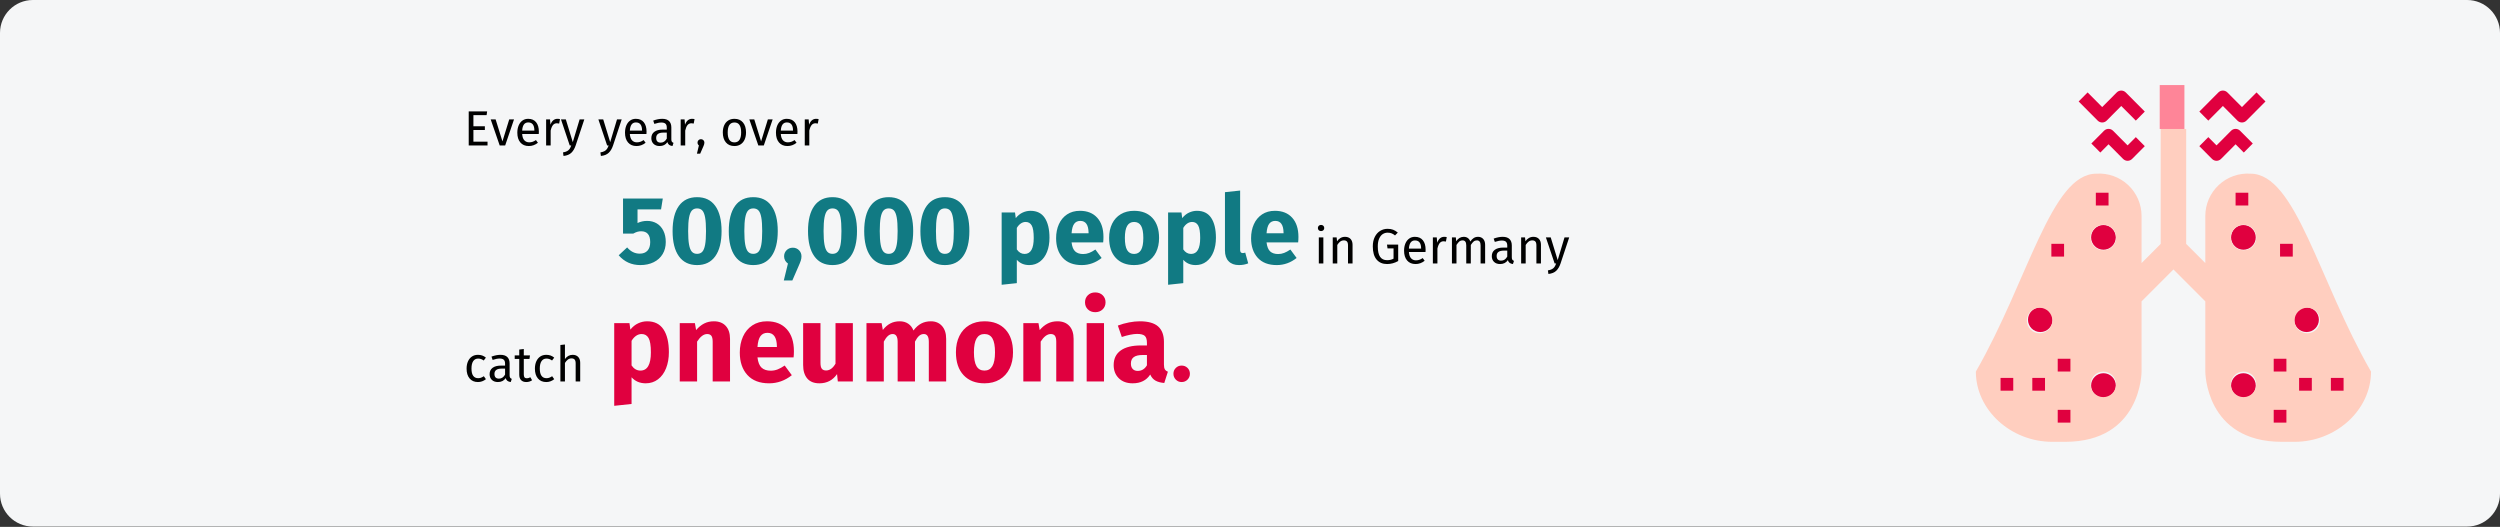 <?xml version="1.0" encoding="UTF-8"?>
<svg xmlns="http://www.w3.org/2000/svg" xmlns:xlink="http://www.w3.org/1999/xlink" width="911px" height="192px" viewBox="0 0 911 192" version="1.1">
  <rect x="0" y="0" width="911" height="192" fill="#333333" stroke="none"/>
  <title>lungenentzuendung-haeufigkeit-en 2@2x</title>
  <g id="Page-1" stroke="none" stroke-width="1" fill="none" fill-rule="evenodd">
    <g id="vorlage" transform="translate(0, -1687)" fill-rule="nonzero">
      <g id="lungenentzuendung-haeufigkeit-en" transform="translate(0, 1687)">
        <path d="M12,0 L899,0 C905.627,0 911,5.373 911,12 L911,179.886 C911,186.513 905.627,191.886 899,191.886 L12,191.886 C5.373,191.886 0,186.513 0,179.886 L0,12 C0,5.373 5.373,0 12,0 Z" id="Path" fill="#F5F6F7"></path>
        <circle id="Oval" fill="#E0003F" cx="840.5" cy="116.5" r="4.5"></circle>
        <circle id="Oval" fill="#E0003F" cx="817.5" cy="140.5" r="4.5"></circle>
        <circle id="Oval" fill="#E0003F" cx="766.5" cy="140.5" r="4.5"></circle>
        <circle id="Oval" fill="#E0003F" cx="743.5" cy="116.5" r="4.5"></circle>
        <circle id="Oval" fill="#E0003F" cx="766.5" cy="86.5" r="4.5"></circle>
        <circle id="Oval" fill="#E0003F" cx="817.5" cy="86.5" r="4.5"></circle>
        <polygon id="Path" fill="#FE8598" points="787 31 796 31 796 47 787 47"></polygon>
        <path d="M803.613,95.857 L803.613,78.711 C803.614,74.431 805.385,70.343 808.506,67.42 C811.626,64.497 815.817,63 820.08,63.286 C828.325,63.286 834.503,72.918 841.006,86.76 C847.51,100.603 854.385,118.68 864,135.408 C864,149.367 851.295,161 836.129,161 L831.484,161 C803.613,161 803.613,135.408 803.613,135.408 L803.613,109.816 L792,98.184 L780.387,109.816 L780.387,135.408 C780.387,135.408 780.387,161 752.516,161 L747.871,161 C732.705,161 720,149.367 720,135.408 C729.615,118.68 736.467,100.58 742.994,86.76 C749.52,72.941 755.675,63.286 763.92,63.286 C768.183,63 772.374,64.497 775.494,67.42 C778.615,70.343 780.386,74.431 780.387,78.711 L780.387,95.857 L787.355,88.878 L787.355,47 L796.645,47 L796.645,88.878 L803.613,95.857 Z M845.419,116.796 C845.419,114.226 843.34,112.143 840.774,112.143 C838.209,112.143 836.129,114.226 836.129,116.796 C836.129,119.366 838.209,121.449 840.774,121.449 C843.336,121.441 845.412,119.363 845.419,116.796 Z M822.194,86.551 C822.194,83.981 820.114,81.898 817.548,81.898 C814.983,81.898 812.903,83.981 812.903,86.551 C812.903,89.121 814.983,91.204 817.548,91.204 C820.111,91.196 822.186,89.118 822.194,86.551 Z M822.194,140.061 C822.194,137.491 820.114,135.408 817.548,135.408 C814.983,135.408 812.903,137.491 812.903,140.061 C812.903,142.631 814.983,144.714 817.548,144.714 C820.111,144.707 822.186,142.628 822.194,140.061 Z M771.097,86.551 C771.097,83.981 769.017,81.898 766.452,81.898 C763.886,81.898 761.806,83.981 761.806,86.551 C761.806,89.121 763.886,91.204 766.452,91.204 C769.014,91.196 771.089,89.118 771.097,86.551 Z M771.097,140.061 C771.097,137.491 769.017,135.408 766.452,135.408 C763.886,135.408 761.806,137.491 761.806,140.061 C761.806,142.631 763.886,144.714 766.452,144.714 C769.014,144.707 771.089,142.628 771.097,140.061 Z M747.871,116.796 C747.871,114.226 745.791,112.143 743.226,112.143 C740.66,112.143 738.581,114.226 738.581,116.796 C738.581,119.366 740.66,121.449 743.226,121.449 C745.788,121.441 747.863,119.363 747.871,116.796 Z" id="Shape" fill="#FFCEBF"></path>
        <g id="Group" transform="translate(729, 33)" fill="#E0003F">
          <polygon id="Path" points="108.796 104.711 113.426 104.711 113.426 109.365 108.796 109.365"></polygon>
          <polygon id="Path" points="99.537 116.346 104.167 116.346 104.167 121 99.537 121"></polygon>
          <polygon id="Path" points="120.37 104.711 125 104.711 125 109.365 120.37 109.365"></polygon>
          <polygon id="Path" points="99.537 97.73 104.167 97.73 104.167 102.384 99.537 102.384"></polygon>
          <polygon id="Path" points="101.852 55.846 106.481 55.846 106.481 60.5 101.852 60.5"></polygon>
          <polygon id="Path" points="85.648 37.23 90.278 37.23 90.278 41.884 85.648 41.884"></polygon>
          <polygon id="Path" points="11.574 104.711 16.204 104.711 16.204 109.365 11.574 109.365"></polygon>
          <polygon id="Path" points="20.833 116.346 25.463 116.346 25.463 121 20.833 121"></polygon>
          <polygon id="Path" points="0 104.711 4.63 104.711 4.63 109.365 0 109.365"></polygon>
          <polygon id="Path" points="20.833 97.73 25.463 97.73 25.463 102.384 20.833 102.384"></polygon>
          <polygon id="Path" points="18.519 55.846 23.148 55.846 23.148 60.5 18.519 60.5"></polygon>
          <polygon id="Path" points="34.722 37.23 39.352 37.23 39.352 41.884 34.722 41.884"></polygon>
          <path d="M87.963,11.634 C87.349,11.634 86.76,11.389 86.326,10.952 L81.019,5.617 L75.711,10.952 L72.438,7.662 L79.382,0.681 C80.286,-0.227 81.751,-0.227 82.655,0.681 L87.963,6.017 L93.271,0.681 L96.544,3.972 L89.6,10.952 C89.166,11.389 88.577,11.634 87.963,11.634 Z" id="Path"></path>
          <path d="M37.037,11.634 C36.423,11.634 35.834,11.389 35.4,10.952 L28.456,3.972 L31.729,0.681 L37.037,6.017 L42.345,0.681 C43.249,-0.227 44.714,-0.227 45.618,0.681 L52.562,7.662 L49.289,10.952 L43.981,5.617 L38.674,10.952 C38.24,11.389 37.651,11.634 37.037,11.634 Z" id="Path"></path>
          <path d="M78.704,25.596 C78.09,25.596 77.501,25.35 77.067,24.914 L72.438,20.26 L75.711,16.97 L78.704,19.978 L84.012,14.643 C84.916,13.734 86.381,13.734 87.285,14.643 L91.914,19.297 L88.641,22.587 L85.648,19.578 L80.34,24.914 C79.906,25.35 79.318,25.596 78.704,25.596 L78.704,25.596 Z" id="Path"></path>
          <path d="M46.296,25.596 C45.682,25.596 45.094,25.35 44.66,24.914 L39.352,19.578 L36.359,22.587 L33.086,19.297 L37.715,14.643 C38.619,13.734 40.084,13.734 40.988,14.643 L46.296,19.978 L49.289,16.97 L52.562,20.26 L47.933,24.914 C47.499,25.35 46.91,25.596 46.296,25.596 L46.296,25.596 Z" id="Path"></path>
        </g>
        <g id="Group" transform="translate(170.026, 40.598)">
          <path d="M7.632,12.402 L7.632,11.034 L2.484,11.034 L2.484,6.786 L6.66,6.786 L6.66,5.418 L2.484,5.418 L2.484,1.368 L7.29,1.368 L7.488,0 L0.774,0 L0.774,12.402 L7.632,12.402 Z M14.058,12.402 L17.28,2.916 L15.534,2.916 L13.068,10.926 L10.584,2.916 L8.784,2.916 L12.06,12.402 L14.058,12.402 Z M22.68,12.618 C23.88,12.618 24.984,12.222 25.992,11.43 L25.272,10.44 C24.852,10.728 24.45,10.938 24.066,11.07 C23.682,11.202 23.262,11.268 22.806,11.268 C22.086,11.268 21.498,11.022 21.042,10.53 C20.586,10.038 20.322,9.27 20.25,8.226 L26.298,8.226 C26.322,7.938 26.334,7.656 26.334,7.38 C26.334,5.916 25.998,4.77 25.326,3.942 C24.654,3.114 23.688,2.7 22.428,2.7 C21.624,2.7 20.925,2.916 20.331,3.348 C19.737,3.78 19.281,4.377 18.963,5.139 C18.645,5.901 18.486,6.774 18.486,7.758 C18.486,9.27 18.855,10.458 19.593,11.322 C20.331,12.186 21.36,12.618 22.68,12.618 L22.68,12.618 Z M24.696,7.002 L20.25,7.002 C20.37,5.01 21.108,4.014 22.464,4.014 C23.208,4.014 23.766,4.26 24.138,4.752 C24.51,5.244 24.696,5.958 24.696,6.894 L24.696,7.002 Z M30.636,12.402 L30.636,6.984 C30.84,6.072 31.122,5.4 31.482,4.968 C31.842,4.536 32.316,4.32 32.904,4.32 C33.168,4.32 33.444,4.356 33.732,4.428 L34.038,2.808 C33.75,2.736 33.438,2.7 33.102,2.7 C32.526,2.7 32.022,2.88 31.59,3.24 C31.158,3.6 30.816,4.134 30.564,4.842 L30.402,2.916 L28.98,2.916 L28.98,12.402 L30.636,12.402 Z M35.316,16.236 C36.552,16.104 37.503,15.717 38.169,15.075 C38.835,14.433 39.354,13.56 39.726,12.456 L42.894,2.916 L41.184,2.916 L38.7,11.196 L36.162,2.916 L34.398,2.916 L37.584,12.402 L38.142,12.402 C37.95,12.942 37.743,13.371 37.521,13.689 C37.299,14.007 37.002,14.268 36.63,14.472 C36.258,14.676 35.76,14.832 35.136,14.94 L35.316,16.236 Z M48.942,16.236 C50.178,16.104 51.129,15.717 51.795,15.075 C52.461,14.433 52.98,13.56 53.352,12.456 L56.52,2.916 L54.81,2.916 L52.326,11.196 L49.788,2.916 L48.024,2.916 L51.21,12.402 L51.768,12.402 C51.576,12.942 51.369,13.371 51.147,13.689 C50.925,14.007 50.628,14.268 50.256,14.472 C49.884,14.676 49.386,14.832 48.762,14.94 L48.942,16.236 Z M61.92,12.618 C63.12,12.618 64.224,12.222 65.232,11.43 L64.512,10.44 C64.092,10.728 63.69,10.938 63.306,11.07 C62.922,11.202 62.502,11.268 62.046,11.268 C61.326,11.268 60.738,11.022 60.282,10.53 C59.826,10.038 59.562,9.27 59.49,8.226 L65.538,8.226 C65.562,7.938 65.574,7.656 65.574,7.38 C65.574,5.916 65.238,4.77 64.566,3.942 C63.894,3.114 62.928,2.7 61.668,2.7 C60.864,2.7 60.165,2.916 59.571,3.348 C58.977,3.78 58.521,4.377 58.203,5.139 C57.885,5.901 57.726,6.774 57.726,7.758 C57.726,9.27 58.095,10.458 58.833,11.322 C59.571,12.186 60.6,12.618 61.92,12.618 Z M63.936,7.002 L59.49,7.002 C59.61,5.01 60.348,4.014 61.704,4.014 C62.448,4.014 63.006,4.26 63.378,4.752 C63.75,5.244 63.936,5.958 63.936,6.894 L63.936,7.002 Z M75.024,12.618 L75.402,11.466 C75.138,11.37 74.94,11.229 74.808,11.043 C74.676,10.857 74.61,10.572 74.61,10.188 L74.61,5.85 C74.61,4.842 74.334,4.065 73.782,3.519 C73.23,2.973 72.396,2.7 71.28,2.7 C70.272,2.7 69.18,2.916 68.004,3.348 L68.418,4.554 C69.426,4.218 70.278,4.05 70.974,4.05 C71.646,4.05 72.144,4.194 72.468,4.482 C72.792,4.77 72.954,5.25 72.954,5.922 L72.954,6.624 L71.496,6.624 C70.164,6.624 69.135,6.894 68.409,7.434 C67.683,7.974 67.32,8.748 67.32,9.756 C67.32,10.608 67.59,11.298 68.13,11.826 C68.67,12.354 69.408,12.618 70.344,12.618 C71.592,12.618 72.534,12.144 73.17,11.196 C73.314,11.652 73.536,11.988 73.836,12.204 C74.136,12.42 74.532,12.558 75.024,12.618 L75.024,12.618 Z M70.722,11.376 C70.182,11.376 69.774,11.232 69.498,10.944 C69.222,10.656 69.084,10.23 69.084,9.666 C69.084,8.37 69.96,7.722 71.712,7.722 L72.954,7.722 L72.954,9.9 C72.414,10.884 71.67,11.376 70.722,11.376 Z M79.668,12.402 L79.668,6.984 C79.872,6.072 80.154,5.4 80.514,4.968 C80.874,4.536 81.348,4.32 81.936,4.32 C82.2,4.32 82.476,4.356 82.764,4.428 L83.07,2.808 C82.782,2.736 82.47,2.7 82.134,2.7 C81.558,2.7 81.054,2.88 80.622,3.24 C80.19,3.6 79.848,4.134 79.596,4.842 L79.434,2.916 L78.012,2.916 L78.012,12.402 L79.668,12.402 Z M85.122,15.39 L86.328,12.636 C86.544,12.156 86.652,11.73 86.652,11.358 C86.652,11.01 86.532,10.716 86.292,10.476 C86.052,10.236 85.752,10.116 85.392,10.116 C85.044,10.116 84.75,10.236 84.51,10.476 C84.27,10.716 84.15,11.01 84.15,11.358 C84.15,11.574 84.195,11.772 84.285,11.952 C84.375,12.132 84.498,12.282 84.654,12.402 L83.934,15.39 L85.122,15.39 Z M97.596,12.618 C98.472,12.618 99.228,12.411 99.864,11.997 C100.5,11.583 100.986,11.001 101.322,10.251 C101.658,9.501 101.826,8.634 101.826,7.65 C101.826,6.126 101.457,4.92 100.719,4.032 C99.981,3.144 98.946,2.7 97.614,2.7 C96.726,2.7 95.964,2.907 95.328,3.321 C94.692,3.735 94.206,4.317 93.87,5.067 C93.534,5.817 93.366,6.684 93.366,7.668 C93.366,9.192 93.738,10.398 94.482,11.286 C95.226,12.174 96.264,12.618 97.596,12.618 Z M97.596,11.286 C95.964,11.286 95.148,10.08 95.148,7.668 C95.148,5.244 95.97,4.032 97.614,4.032 C99.234,4.032 100.044,5.238 100.044,7.65 C100.044,10.074 99.228,11.286 97.596,11.286 L97.596,11.286 Z M108.306,12.402 L111.528,2.916 L109.782,2.916 L107.316,10.926 L104.832,2.916 L103.032,2.916 L106.308,12.402 L108.306,12.402 Z M116.928,12.618 C118.128,12.618 119.232,12.222 120.24,11.43 L119.52,10.44 C119.1,10.728 118.698,10.938 118.314,11.07 C117.93,11.202 117.51,11.268 117.054,11.268 C116.334,11.268 115.746,11.022 115.29,10.53 C114.834,10.038 114.57,9.27 114.498,8.226 L120.546,8.226 C120.57,7.938 120.582,7.656 120.582,7.38 C120.582,5.916 120.246,4.77 119.574,3.942 C118.902,3.114 117.936,2.7 116.676,2.7 C115.872,2.7 115.173,2.916 114.579,3.348 C113.985,3.78 113.529,4.377 113.211,5.139 C112.893,5.901 112.734,6.774 112.734,7.758 C112.734,9.27 113.103,10.458 113.841,11.322 C114.579,12.186 115.608,12.618 116.928,12.618 L116.928,12.618 Z M118.944,7.002 L114.498,7.002 C114.618,5.01 115.356,4.014 116.712,4.014 C117.456,4.014 118.014,4.26 118.386,4.752 C118.758,5.244 118.944,5.958 118.944,6.894 L118.944,7.002 Z M124.884,12.402 L124.884,6.984 C125.088,6.072 125.37,5.4 125.73,4.968 C126.09,4.536 126.564,4.32 127.152,4.32 C127.416,4.32 127.692,4.356 127.98,4.428 L128.286,2.808 C127.998,2.736 127.686,2.7 127.35,2.7 C126.774,2.7 126.27,2.88 125.838,3.24 C125.406,3.6 125.064,4.134 124.812,4.842 L124.65,2.916 L123.228,2.916 L123.228,12.402 L124.884,12.402 Z" id="Shape" fill="#000000"></path>
          <path d="M63.304,55.997 C65.147,55.997 66.775,55.647 68.186,54.947 C69.598,54.247 70.683,53.261 71.442,51.989 C72.2,50.718 72.579,49.254 72.579,47.597 C72.579,46.01 72.287,44.634 71.704,43.467 C71.121,42.3 70.316,41.414 69.289,40.807 C68.262,40.2 67.096,39.897 65.789,39.897 C64.552,39.897 63.386,40.154 62.289,40.667 L62.289,35.697 L70.864,35.697 L71.494,31.742 L57.004,31.742 L57.004,44.517 L60.749,44.517 C61.286,44.214 61.776,43.998 62.219,43.87 C62.662,43.741 63.117,43.677 63.584,43.677 C65.801,43.677 66.909,44.995 66.909,47.632 C66.909,48.985 66.576,50.024 65.912,50.747 C65.246,51.47 64.307,51.832 63.094,51.832 C61.321,51.832 59.792,51.074 58.509,49.557 L55.429,52.427 C57.482,54.807 60.107,55.997 63.304,55.997 L63.304,55.997 Z M83.989,55.997 C86.882,55.997 89.093,54.924 90.621,52.777 C92.15,50.63 92.914,47.574 92.914,43.607 C92.914,39.617 92.15,36.56 90.621,34.437 C89.093,32.314 86.882,31.252 83.989,31.252 C81.096,31.252 78.885,32.314 77.356,34.437 C75.828,36.56 75.064,39.617 75.064,43.607 C75.064,47.574 75.828,50.63 77.356,52.777 C78.885,54.924 81.096,55.997 83.989,55.997 Z M83.989,51.902 C83.196,51.902 82.566,51.645 82.099,51.132 C81.632,50.619 81.288,49.761 81.067,48.559 C80.845,47.358 80.734,45.707 80.734,43.607 C80.734,41.507 80.845,39.862 81.067,38.672 C81.288,37.482 81.632,36.63 82.099,36.117 C82.566,35.604 83.196,35.347 83.989,35.347 C84.782,35.347 85.412,35.592 85.879,36.082 C86.346,36.572 86.69,37.418 86.912,38.62 C87.133,39.821 87.244,41.484 87.244,43.607 C87.244,45.73 87.133,47.393 86.912,48.594 C86.69,49.796 86.346,50.648 85.879,51.15 C85.412,51.651 84.782,51.902 83.989,51.902 L83.989,51.902 Z M104.464,55.997 C107.357,55.997 109.568,54.924 111.097,52.777 C112.625,50.63 113.389,47.574 113.389,43.607 C113.389,39.617 112.625,36.56 111.097,34.437 C109.568,32.314 107.357,31.252 104.464,31.252 C101.571,31.252 99.36,32.314 97.832,34.437 C96.303,36.56 95.539,39.617 95.539,43.607 C95.539,47.574 96.303,50.63 97.832,52.777 C99.36,54.924 101.571,55.997 104.464,55.997 Z M104.464,51.902 C103.671,51.902 103.041,51.645 102.574,51.132 C102.107,50.619 101.763,49.761 101.541,48.559 C101.32,47.358 101.209,45.707 101.209,43.607 C101.209,41.507 101.32,39.862 101.541,38.672 C101.763,37.482 102.107,36.63 102.574,36.117 C103.041,35.604 103.671,35.347 104.464,35.347 C105.257,35.347 105.887,35.592 106.354,36.082 C106.821,36.572 107.165,37.418 107.386,38.62 C107.608,39.821 107.719,41.484 107.719,43.607 C107.719,45.73 107.608,47.393 107.386,48.594 C107.165,49.796 106.821,50.648 106.354,51.15 C105.887,51.651 105.257,51.902 104.464,51.902 L104.464,51.902 Z M118.709,61.597 L120.914,56.522 C121.334,55.589 121.626,54.865 121.789,54.352 C121.952,53.839 122.034,53.325 122.034,52.812 C122.034,51.925 121.731,51.179 121.124,50.572 C120.517,49.965 119.771,49.662 118.884,49.662 C117.974,49.662 117.216,49.965 116.609,50.572 C116.002,51.179 115.699,51.925 115.699,52.812 C115.699,53.349 115.822,53.844 116.067,54.3 C116.311,54.755 116.656,55.134 117.099,55.437 L115.594,61.597 L118.709,61.597 Z M133.339,55.997 C136.232,55.997 138.443,54.924 139.971,52.777 C141.5,50.63 142.264,47.574 142.264,43.607 C142.264,39.617 141.5,36.56 139.971,34.437 C138.443,32.314 136.232,31.252 133.339,31.252 C130.446,31.252 128.235,32.314 126.707,34.437 C125.178,36.56 124.414,39.617 124.414,43.607 C124.414,47.574 125.178,50.63 126.707,52.777 C128.235,54.924 130.446,55.997 133.339,55.997 Z M133.339,51.902 C132.546,51.902 131.916,51.645 131.449,51.132 C130.982,50.619 130.638,49.761 130.417,48.559 C130.195,47.358 130.084,45.707 130.084,43.607 C130.084,41.507 130.195,39.862 130.417,38.672 C130.638,37.482 130.982,36.63 131.449,36.117 C131.916,35.604 132.546,35.347 133.339,35.347 C134.132,35.347 134.762,35.592 135.229,36.082 C135.696,36.572 136.04,37.418 136.262,38.62 C136.483,39.821 136.594,41.484 136.594,43.607 C136.594,45.73 136.483,47.393 136.262,48.594 C136.04,49.796 135.696,50.648 135.229,51.15 C134.762,51.651 134.132,51.902 133.339,51.902 L133.339,51.902 Z M153.814,55.997 C156.707,55.997 158.918,54.924 160.446,52.777 C161.975,50.63 162.739,47.574 162.739,43.607 C162.739,39.617 161.975,36.56 160.446,34.437 C158.918,32.314 156.707,31.252 153.814,31.252 C150.921,31.252 148.71,32.314 147.181,34.437 C145.653,36.56 144.889,39.617 144.889,43.607 C144.889,47.574 145.653,50.63 147.181,52.777 C148.71,54.924 150.921,55.997 153.814,55.997 Z M153.814,51.902 C153.021,51.902 152.391,51.645 151.924,51.132 C151.457,50.619 151.113,49.761 150.892,48.559 C150.67,47.358 150.559,45.707 150.559,43.607 C150.559,41.507 150.67,39.862 150.892,38.672 C151.113,37.482 151.457,36.63 151.924,36.117 C152.391,35.604 153.021,35.347 153.814,35.347 C154.607,35.347 155.237,35.592 155.704,36.082 C156.171,36.572 156.515,37.418 156.737,38.62 C156.958,39.821 157.069,41.484 157.069,43.607 C157.069,45.73 156.958,47.393 156.737,48.594 C156.515,49.796 156.171,50.648 155.704,51.15 C155.237,51.651 154.607,51.902 153.814,51.902 L153.814,51.902 Z M174.289,55.997 C177.182,55.997 179.393,54.924 180.922,52.777 C182.45,50.63 183.214,47.574 183.214,43.607 C183.214,39.617 182.45,36.56 180.922,34.437 C179.393,32.314 177.182,31.252 174.289,31.252 C171.396,31.252 169.185,32.314 167.656,34.437 C166.128,36.56 165.364,39.617 165.364,43.607 C165.364,47.574 166.128,50.63 167.656,52.777 C169.185,54.924 171.396,55.997 174.289,55.997 Z M174.289,51.902 C173.496,51.902 172.866,51.645 172.399,51.132 C171.932,50.619 171.588,49.761 171.367,48.559 C171.145,47.358 171.034,45.707 171.034,43.607 C171.034,41.507 171.145,39.862 171.367,38.672 C171.588,37.482 171.932,36.63 172.399,36.117 C172.866,35.604 173.496,35.347 174.289,35.347 C175.082,35.347 175.712,35.592 176.179,36.082 C176.646,36.572 176.99,37.418 177.212,38.62 C177.433,39.821 177.544,41.484 177.544,43.607 C177.544,45.73 177.433,47.393 177.212,48.594 C176.99,49.796 176.646,50.648 176.179,51.15 C175.712,51.651 175.082,51.902 174.289,51.902 L174.289,51.902 Z M194.974,63.172 L200.504,62.577 L200.504,54.072 C201.647,55.355 203.152,55.997 205.019,55.997 C206.512,55.997 207.819,55.571 208.939,54.719 C210.059,53.868 210.917,52.69 211.512,51.184 C212.107,49.679 212.404,47.97 212.404,46.057 C212.404,42.954 211.832,40.539 210.689,38.812 C209.546,37.085 207.807,36.222 205.474,36.222 C204.494,36.222 203.537,36.438 202.604,36.87 C201.671,37.301 200.842,37.972 200.119,38.882 L199.839,36.817 L194.974,36.817 L194.974,63.172 Z M203.339,51.937 C202.196,51.937 201.251,51.389 200.504,50.292 L200.504,42.452 C200.924,41.752 201.408,41.215 201.957,40.842 C202.505,40.469 203.094,40.282 203.724,40.282 C204.704,40.282 205.439,40.708 205.929,41.559 C206.419,42.411 206.664,43.934 206.664,46.127 C206.664,50 205.556,51.937 203.339,51.937 L203.339,51.937 Z M224.164,55.997 C226.824,55.997 229.239,55.134 231.409,53.407 L229.134,50.327 C228.317,50.887 227.559,51.301 226.859,51.569 C226.159,51.838 225.436,51.972 224.689,51.972 C223.452,51.972 222.484,51.657 221.784,51.027 C221.084,50.397 220.641,49.3 220.454,47.737 L231.969,47.737 C232.039,47.177 232.074,46.512 232.074,45.742 C232.074,42.755 231.316,40.422 229.799,38.742 C228.282,37.062 226.182,36.222 223.499,36.222 C221.679,36.222 220.116,36.66 218.809,37.535 C217.502,38.41 216.511,39.599 215.834,41.105 C215.157,42.609 214.819,44.307 214.819,46.197 C214.819,49.184 215.624,51.564 217.234,53.337 C218.844,55.11 221.154,55.997 224.164,55.997 Z M226.649,44.412 L220.454,44.412 C220.571,42.802 220.892,41.647 221.417,40.947 C221.941,40.247 222.682,39.897 223.639,39.897 C225.599,39.897 226.602,41.32 226.649,44.167 L226.649,44.412 Z M243.239,55.997 C245.106,55.997 246.721,55.589 248.087,54.772 C249.452,53.955 250.501,52.806 251.237,51.325 C251.971,49.843 252.339,48.11 252.339,46.127 C252.339,43 251.534,40.568 249.924,38.83 C248.314,37.091 246.086,36.222 243.239,36.222 C241.372,36.222 239.756,36.63 238.392,37.447 C237.026,38.264 235.976,39.413 235.242,40.895 C234.506,42.376 234.139,44.109 234.139,46.092 C234.139,49.219 234.95,51.651 236.571,53.389 C238.193,55.128 240.416,55.997 243.239,55.997 Z M243.239,51.937 C242.096,51.937 241.25,51.47 240.702,50.537 C240.153,49.604 239.879,48.122 239.879,46.092 C239.879,44.109 240.159,42.645 240.719,41.7 C241.279,40.755 242.119,40.282 243.239,40.282 C244.382,40.282 245.228,40.749 245.776,41.682 C246.325,42.615 246.599,44.097 246.599,46.127 C246.599,48.11 246.319,49.575 245.759,50.52 C245.199,51.465 244.359,51.937 243.239,51.937 Z M255.629,63.172 L261.159,62.577 L261.159,54.072 C262.302,55.355 263.807,55.997 265.674,55.997 C267.167,55.997 268.474,55.571 269.594,54.719 C270.714,53.868 271.572,52.69 272.166,51.184 C272.762,49.679 273.059,47.97 273.059,46.057 C273.059,42.954 272.487,40.539 271.344,38.812 C270.201,37.085 268.462,36.222 266.129,36.222 C265.149,36.222 264.192,36.438 263.259,36.87 C262.326,37.301 261.497,37.972 260.774,38.882 L260.494,36.817 L255.629,36.817 L255.629,63.172 Z M263.994,51.937 C262.851,51.937 261.906,51.389 261.159,50.292 L261.159,42.452 C261.579,41.752 262.063,41.215 262.611,40.842 C263.16,40.469 263.749,40.282 264.379,40.282 C265.359,40.282 266.094,40.708 266.584,41.559 C267.074,42.411 267.319,43.934 267.319,46.127 C267.319,50 266.211,51.937 263.994,51.937 L263.994,51.937 Z M281.459,55.997 C282.696,55.997 283.816,55.787 284.819,55.367 L283.734,51.447 C283.454,51.564 283.151,51.622 282.824,51.622 C282.194,51.622 281.879,51.237 281.879,50.467 L281.879,28.837 L276.349,29.432 L276.349,50.677 C276.349,52.38 276.798,53.693 277.697,54.614 C278.595,55.536 279.849,55.997 281.459,55.997 L281.459,55.997 Z M295.214,55.997 C297.874,55.997 300.289,55.134 302.459,53.407 L300.184,50.327 C299.367,50.887 298.609,51.301 297.909,51.569 C297.209,51.838 296.486,51.972 295.739,51.972 C294.502,51.972 293.534,51.657 292.834,51.027 C292.134,50.397 291.691,49.3 291.504,47.737 L303.019,47.737 C303.089,47.177 303.124,46.512 303.124,45.742 C303.124,42.755 302.366,40.422 300.849,38.742 C299.332,37.062 297.232,36.222 294.549,36.222 C292.729,36.222 291.166,36.66 289.859,37.535 C288.552,38.41 287.561,39.599 286.884,41.105 C286.207,42.609 285.869,44.307 285.869,46.197 C285.869,49.184 286.674,51.564 288.284,53.337 C289.894,55.11 292.204,55.997 295.214,55.997 L295.214,55.997 Z M297.699,44.412 L291.504,44.412 C291.621,42.802 291.942,41.647 292.466,40.947 C292.991,40.247 293.732,39.897 294.689,39.897 C296.649,39.897 297.652,41.32 297.699,44.167 L297.699,44.412 Z" id="Shape" fill="#117A83"></path>
          <path d="M311.359,43.612 C311.707,43.612 311.989,43.507 312.205,43.297 C312.421,43.087 312.529,42.82 312.529,42.496 C312.529,42.172 312.421,41.902 312.205,41.686 C311.989,41.47 311.707,41.362 311.359,41.362 C311.023,41.362 310.747,41.47 310.531,41.686 C310.315,41.902 310.207,42.172 310.207,42.496 C310.207,42.82 310.315,43.087 310.531,43.297 C310.747,43.507 311.023,43.612 311.359,43.612 Z M312.205,55.402 L312.205,45.916 L310.549,45.916 L310.549,55.402 L312.205,55.402 Z M317.281,55.402 L317.281,48.67 C317.617,48.13 317.977,47.716 318.361,47.428 C318.745,47.14 319.189,46.996 319.693,46.996 C320.185,46.996 320.557,47.134 320.809,47.41 C321.061,47.686 321.187,48.16 321.187,48.832 L321.187,55.402 L322.843,55.402 L322.843,48.598 C322.843,47.698 322.6,46.99 322.114,46.474 C321.628,45.958 320.953,45.7 320.089,45.7 C319.489,45.7 318.94,45.844 318.442,46.132 C317.944,46.42 317.527,46.816 317.191,47.32 L317.047,45.916 L315.625,45.916 L315.625,55.402 L317.281,55.402 Z M335.425,55.618 C336.841,55.618 338.191,55.252 339.475,54.52 L339.475,48.526 L335.389,48.526 L335.587,49.912 L337.783,49.912 L337.783,53.656 C337.123,54.028 336.337,54.214 335.425,54.214 C334.309,54.214 333.466,53.812 332.896,53.008 C332.326,52.204 332.041,50.932 332.041,49.192 C332.041,48.04 332.209,47.089 332.545,46.339 C332.881,45.589 333.316,45.043 333.85,44.701 C334.384,44.359 334.969,44.188 335.605,44.188 C336.157,44.188 336.637,44.266 337.045,44.422 C337.453,44.578 337.879,44.836 338.323,45.196 L339.331,44.152 C338.767,43.684 338.2,43.339 337.63,43.117 C337.06,42.895 336.385,42.784 335.605,42.784 C334.633,42.784 333.736,43.033 332.914,43.531 C332.092,44.029 331.438,44.761 330.952,45.727 C330.466,46.693 330.223,47.848 330.223,49.192 C330.223,51.292 330.682,52.888 331.6,53.98 C332.518,55.072 333.793,55.618 335.425,55.618 L335.425,55.618 Z M345.811,55.618 C347.011,55.618 348.115,55.222 349.123,54.43 L348.403,53.44 C347.983,53.728 347.581,53.938 347.197,54.07 C346.813,54.202 346.393,54.268 345.937,54.268 C345.217,54.268 344.629,54.022 344.173,53.53 C343.717,53.038 343.453,52.27 343.381,51.226 L349.429,51.226 C349.453,50.938 349.465,50.656 349.465,50.38 C349.465,48.916 349.129,47.77 348.457,46.942 C347.785,46.114 346.819,45.7 345.559,45.7 C344.755,45.7 344.056,45.916 343.462,46.348 C342.868,46.78 342.412,47.377 342.094,48.139 C341.776,48.901 341.617,49.774 341.617,50.758 C341.617,52.27 341.986,53.458 342.724,54.322 C343.462,55.186 344.491,55.618 345.811,55.618 L345.811,55.618 Z M347.827,50.002 L343.381,50.002 C343.501,48.01 344.239,47.014 345.595,47.014 C346.339,47.014 346.897,47.26 347.269,47.752 C347.641,48.244 347.827,48.958 347.827,49.894 L347.827,50.002 Z M353.767,55.402 L353.767,49.984 C353.971,49.072 354.253,48.4 354.613,47.968 C354.973,47.536 355.447,47.32 356.035,47.32 C356.299,47.32 356.575,47.356 356.863,47.428 L357.169,45.808 C356.881,45.736 356.569,45.7 356.233,45.7 C355.657,45.7 355.153,45.88 354.721,46.24 C354.289,46.6 353.947,47.134 353.695,47.842 L353.533,45.916 L352.111,45.916 L352.111,55.402 L353.767,55.402 Z M360.715,55.402 L360.715,48.67 C361.075,48.106 361.417,47.686 361.741,47.41 C362.065,47.134 362.467,46.996 362.947,46.996 C363.835,46.996 364.279,47.608 364.279,48.832 L364.279,55.402 L365.935,55.402 L365.935,48.67 C366.307,48.094 366.655,47.671 366.979,47.401 C367.303,47.131 367.699,46.996 368.167,46.996 C369.055,46.996 369.499,47.608 369.499,48.832 L369.499,55.402 L371.155,55.402 L371.155,48.598 C371.155,47.71 370.921,47.005 370.453,46.483 C369.985,45.961 369.361,45.7 368.581,45.7 C367.969,45.7 367.438,45.847 366.988,46.141 C366.538,46.435 366.127,46.858 365.755,47.41 C365.575,46.87 365.278,46.45 364.864,46.15 C364.45,45.85 363.949,45.7 363.361,45.7 C362.245,45.7 361.333,46.234 360.625,47.302 L360.481,45.916 L359.059,45.916 L359.059,55.402 L360.715,55.402 Z M381.289,55.618 L381.667,54.466 C381.403,54.37 381.205,54.229 381.073,54.043 C380.941,53.857 380.875,53.572 380.875,53.188 L380.875,48.85 C380.875,47.842 380.599,47.065 380.047,46.519 C379.495,45.973 378.661,45.7 377.545,45.7 C376.537,45.7 375.445,45.916 374.269,46.348 L374.683,47.554 C375.691,47.218 376.543,47.05 377.239,47.05 C377.911,47.05 378.409,47.194 378.733,47.482 C379.057,47.77 379.219,48.25 379.219,48.922 L379.219,49.624 L377.761,49.624 C376.429,49.624 375.4,49.894 374.674,50.434 C373.948,50.974 373.585,51.748 373.585,52.756 C373.585,53.608 373.855,54.298 374.395,54.826 C374.935,55.354 375.673,55.618 376.609,55.618 C377.857,55.618 378.799,55.144 379.435,54.196 C379.579,54.652 379.801,54.988 380.101,55.204 C380.401,55.42 380.797,55.558 381.289,55.618 L381.289,55.618 Z M376.987,54.376 C376.447,54.376 376.039,54.232 375.763,53.944 C375.487,53.656 375.349,53.23 375.349,52.666 C375.349,51.37 376.225,50.722 377.977,50.722 L379.219,50.722 L379.219,52.9 C378.679,53.884 377.935,54.376 376.987,54.376 L376.987,54.376 Z M385.933,55.402 L385.933,48.67 C386.269,48.13 386.629,47.716 387.013,47.428 C387.397,47.14 387.841,46.996 388.345,46.996 C388.837,46.996 389.209,47.134 389.461,47.41 C389.713,47.686 389.839,48.16 389.839,48.832 L389.839,55.402 L391.495,55.402 L391.495,48.598 C391.495,47.698 391.252,46.99 390.766,46.474 C390.28,45.958 389.605,45.7 388.741,45.7 C388.141,45.7 387.592,45.844 387.094,46.132 C386.596,46.42 386.179,46.816 385.843,47.32 L385.699,45.916 L384.277,45.916 L384.277,55.402 L385.933,55.402 Z M394.213,59.236 C395.449,59.104 396.4,58.717 397.066,58.075 C397.732,57.433 398.251,56.56 398.623,55.456 L401.791,45.916 L400.081,45.916 L397.597,54.196 L395.059,45.916 L393.295,45.916 L396.481,55.402 L397.039,55.402 C396.847,55.942 396.64,56.371 396.418,56.689 C396.196,57.007 395.899,57.268 395.527,57.472 C395.155,57.676 394.657,57.832 394.033,57.94 L394.213,59.236 Z M4.14,98.618 C5.208,98.618 6.174,98.27 7.038,97.574 L6.282,96.494 C5.898,96.746 5.55,96.929 5.238,97.043 C4.926,97.157 4.584,97.214 4.212,97.214 C3.432,97.214 2.832,96.929 2.412,96.359 C1.992,95.789 1.782,94.904 1.782,93.704 C1.782,92.504 1.995,91.598 2.421,90.986 C2.847,90.374 3.444,90.068 4.212,90.068 C4.596,90.068 4.947,90.125 5.265,90.239 C5.583,90.353 5.91,90.53 6.246,90.77 L7.038,89.726 C6.606,89.366 6.156,89.105 5.688,88.943 C5.22,88.781 4.704,88.7 4.14,88.7 C3.288,88.7 2.553,88.91 1.935,89.33 C1.317,89.75 0.84,90.338 0.504,91.094 C0.168,91.85 0,92.732 0,93.74 C0,95.264 0.369,96.458 1.107,97.322 C1.845,98.186 2.856,98.618 4.14,98.618 L4.14,98.618 Z M16.092,98.618 L16.47,97.466 C16.206,97.37 16.008,97.229 15.876,97.043 C15.744,96.857 15.678,96.572 15.678,96.188 L15.678,91.85 C15.678,90.842 15.402,90.065 14.85,89.519 C14.298,88.973 13.464,88.7 12.348,88.7 C11.34,88.7 10.248,88.916 9.072,89.348 L9.486,90.554 C10.494,90.218 11.346,90.05 12.042,90.05 C12.714,90.05 13.212,90.194 13.536,90.482 C13.86,90.77 14.022,91.25 14.022,91.922 L14.022,92.624 L12.564,92.624 C11.232,92.624 10.203,92.894 9.477,93.434 C8.751,93.974 8.388,94.748 8.388,95.756 C8.388,96.608 8.658,97.298 9.198,97.826 C9.738,98.354 10.476,98.618 11.412,98.618 C12.66,98.618 13.602,98.144 14.238,97.196 C14.382,97.652 14.604,97.988 14.904,98.204 C15.204,98.42 15.6,98.558 16.092,98.618 L16.092,98.618 Z M11.79,97.376 C11.25,97.376 10.842,97.232 10.566,96.944 C10.29,96.656 10.152,96.23 10.152,95.666 C10.152,94.37 11.028,93.722 12.78,93.722 L14.022,93.722 L14.022,95.9 C13.482,96.884 12.738,97.376 11.79,97.376 L11.79,97.376 Z M21.744,98.618 C22.536,98.618 23.244,98.402 23.868,97.97 L23.238,96.872 C22.77,97.124 22.35,97.25 21.978,97.25 C21.57,97.25 21.279,97.139 21.105,96.917 C20.931,96.695 20.844,96.338 20.844,95.846 L20.844,90.194 L22.914,90.194 L23.094,88.916 L20.844,88.916 L20.844,86.576 L19.188,86.774 L19.188,88.916 L17.532,88.916 L17.532,90.194 L19.188,90.194 L19.188,95.918 C19.188,96.794 19.413,97.463 19.863,97.925 C20.313,98.387 20.94,98.618 21.744,98.618 Z M29.034,98.618 C30.102,98.618 31.068,98.27 31.932,97.574 L31.176,96.494 C30.792,96.746 30.444,96.929 30.132,97.043 C29.82,97.157 29.478,97.214 29.106,97.214 C28.326,97.214 27.726,96.929 27.306,96.359 C26.886,95.789 26.676,94.904 26.676,93.704 C26.676,92.504 26.889,91.598 27.315,90.986 C27.741,90.374 28.338,90.068 29.106,90.068 C29.49,90.068 29.841,90.125 30.159,90.239 C30.477,90.353 30.804,90.53 31.14,90.77 L31.932,89.726 C31.5,89.366 31.05,89.105 30.582,88.943 C30.114,88.781 29.598,88.7 29.034,88.7 C28.182,88.7 27.447,88.91 26.829,89.33 C26.211,89.75 25.734,90.338 25.398,91.094 C25.062,91.85 24.894,92.732 24.894,93.74 C24.894,95.264 25.263,96.458 26.001,97.322 C26.739,98.186 27.75,98.618 29.034,98.618 L29.034,98.618 Z M35.838,98.402 L35.838,91.652 C36.174,91.124 36.534,90.716 36.918,90.428 C37.302,90.14 37.74,89.996 38.232,89.996 C38.724,89.996 39.099,90.134 39.357,90.41 C39.615,90.686 39.744,91.16 39.744,91.832 L39.744,98.402 L41.4,98.402 L41.4,91.598 C41.4,90.698 41.157,89.99 40.671,89.474 C40.185,88.958 39.51,88.7 38.646,88.7 C37.518,88.7 36.582,89.21 35.838,90.23 L35.838,84.938 L34.182,85.118 L34.182,98.402 L35.838,98.402 Z" id="Shape" fill="#000000"></path>
          <path d="M53.795,107.282 L60.115,106.602 L60.115,96.882 C61.422,98.349 63.142,99.082 65.275,99.082 C66.982,99.082 68.475,98.595 69.755,97.622 C71.035,96.649 72.015,95.302 72.695,93.582 C73.375,91.862 73.715,89.909 73.715,87.722 C73.715,84.175 73.062,81.415 71.755,79.442 C70.448,77.469 68.462,76.482 65.795,76.482 C64.675,76.482 63.582,76.729 62.515,77.222 C61.448,77.715 60.502,78.482 59.675,79.522 L59.355,77.162 L53.795,77.162 L53.795,107.282 Z M63.355,94.442 C62.048,94.442 60.968,93.815 60.115,92.562 L60.115,83.602 C60.595,82.802 61.148,82.189 61.775,81.762 C62.402,81.335 63.075,81.122 63.795,81.122 C64.915,81.122 65.755,81.609 66.315,82.582 C66.875,83.555 67.155,85.295 67.155,87.802 C67.155,92.229 65.888,94.442 63.355,94.442 Z M83.995,98.402 L83.995,83.882 C85.168,82.042 86.395,81.122 87.675,81.122 C88.342,81.122 88.842,81.329 89.175,81.742 C89.508,82.155 89.675,82.895 89.675,83.962 L89.675,98.402 L95.995,98.402 L95.995,82.882 C95.995,80.855 95.475,79.282 94.435,78.162 C93.395,77.042 91.955,76.482 90.115,76.482 C88.808,76.482 87.628,76.749 86.575,77.282 C85.522,77.815 84.542,78.615 83.635,79.682 L83.195,77.162 L77.675,77.162 L77.675,98.402 L83.995,98.402 Z M110.235,99.082 C113.275,99.082 116.035,98.095 118.515,96.122 L115.915,92.602 C114.982,93.242 114.115,93.715 113.315,94.022 C112.515,94.329 111.688,94.482 110.835,94.482 C109.422,94.482 108.315,94.122 107.515,93.402 C106.715,92.682 106.208,91.429 105.995,89.642 L119.155,89.642 C119.235,89.002 119.275,88.242 119.275,87.362 C119.275,83.949 118.408,81.282 116.675,79.362 C114.942,77.442 112.542,76.482 109.475,76.482 C107.395,76.482 105.608,76.982 104.115,77.982 C102.622,78.982 101.488,80.342 100.715,82.062 C99.942,83.782 99.555,85.722 99.555,87.882 C99.555,91.295 100.475,94.015 102.315,96.042 C104.155,98.069 106.795,99.082 110.235,99.082 L110.235,99.082 Z M113.075,85.842 L105.995,85.842 C106.128,84.002 106.495,82.682 107.095,81.882 C107.695,81.082 108.542,80.682 109.635,80.682 C111.875,80.682 113.022,82.309 113.075,85.562 L113.075,85.842 Z M128.555,99.082 C131.302,99.082 133.448,97.962 134.995,95.722 L135.275,98.402 L140.755,98.402 L140.755,77.162 L134.435,77.162 L134.435,91.922 C133.475,93.575 132.328,94.402 130.995,94.402 C130.302,94.402 129.788,94.195 129.455,93.782 C129.122,93.369 128.955,92.642 128.955,91.602 L128.955,77.162 L122.635,77.162 L122.635,92.402 C122.635,94.509 123.135,96.149 124.135,97.322 C125.135,98.495 126.608,99.082 128.555,99.082 L128.555,99.082 Z M152.035,98.402 L152.035,83.882 C152.515,82.975 153.015,82.289 153.535,81.822 C154.055,81.355 154.635,81.122 155.275,81.122 C156.475,81.122 157.075,82.069 157.075,83.962 L157.075,98.402 L163.395,98.402 L163.395,83.882 C163.875,82.949 164.368,82.255 164.875,81.802 C165.382,81.349 165.968,81.122 166.635,81.122 C167.835,81.122 168.435,82.069 168.435,83.962 L168.435,98.402 L174.755,98.402 L174.755,82.882 C174.755,80.882 174.248,79.315 173.235,78.182 C172.222,77.049 170.875,76.482 169.195,76.482 C167.862,76.482 166.682,76.755 165.655,77.302 C164.628,77.849 163.688,78.695 162.835,79.842 C162.435,78.775 161.802,77.949 160.935,77.362 C160.068,76.775 159.035,76.482 157.835,76.482 C156.555,76.482 155.415,76.742 154.415,77.262 C153.415,77.782 152.502,78.575 151.675,79.642 L151.235,77.162 L145.715,77.162 L145.715,98.402 L152.035,98.402 Z M188.715,99.082 C190.848,99.082 192.695,98.615 194.255,97.682 C195.815,96.749 197.015,95.435 197.855,93.742 C198.695,92.049 199.115,90.069 199.115,87.802 C199.115,84.229 198.195,81.449 196.355,79.462 C194.515,77.475 191.968,76.482 188.715,76.482 C186.582,76.482 184.735,76.949 183.175,77.882 C181.615,78.815 180.415,80.129 179.575,81.822 C178.735,83.515 178.315,85.495 178.315,87.762 C178.315,91.335 179.242,94.115 181.095,96.102 C182.948,98.089 185.488,99.082 188.715,99.082 Z M188.715,94.442 C187.408,94.442 186.442,93.909 185.815,92.842 C185.188,91.775 184.875,90.082 184.875,87.762 C184.875,85.495 185.195,83.822 185.835,82.742 C186.475,81.662 187.435,81.122 188.715,81.122 C190.022,81.122 190.988,81.655 191.615,82.722 C192.242,83.789 192.555,85.482 192.555,87.802 C192.555,90.069 192.235,91.742 191.595,92.822 C190.955,93.902 189.995,94.442 188.715,94.442 Z M209.195,98.402 L209.195,83.882 C210.368,82.042 211.595,81.122 212.875,81.122 C213.542,81.122 214.042,81.329 214.375,81.742 C214.708,82.155 214.875,82.895 214.875,83.962 L214.875,98.402 L221.195,98.402 L221.195,82.882 C221.195,80.855 220.675,79.282 219.635,78.162 C218.595,77.042 217.155,76.482 215.315,76.482 C214.008,76.482 212.828,76.749 211.775,77.282 C210.722,77.815 209.742,78.615 208.835,79.682 L208.395,77.162 L202.875,77.162 L202.875,98.402 L209.195,98.402 Z M229.075,73.162 C230.168,73.162 231.068,72.822 231.775,72.142 C232.482,71.462 232.835,70.602 232.835,69.562 C232.835,68.522 232.482,67.662 231.775,66.982 C231.068,66.302 230.168,65.962 229.075,65.962 C227.982,65.962 227.088,66.302 226.395,66.982 C225.702,67.662 225.355,68.522 225.355,69.562 C225.355,70.602 225.702,71.462 226.395,72.142 C227.088,72.822 227.982,73.162 229.075,73.162 Z M232.275,98.402 L232.275,77.162 L225.955,77.162 L225.955,98.402 L232.275,98.402 Z M242.715,99.082 C245.595,99.082 247.728,98.015 249.115,95.882 C249.568,96.895 250.208,97.635 251.035,98.102 C251.862,98.569 252.928,98.855 254.235,98.962 L255.555,94.842 C255.048,94.655 254.682,94.375 254.455,94.002 C254.228,93.629 254.115,93.042 254.115,92.242 L254.115,84.002 C254.115,81.495 253.408,79.615 251.995,78.362 C250.582,77.109 248.355,76.482 245.315,76.482 C244.115,76.482 242.815,76.615 241.415,76.882 C240.015,77.149 238.648,77.535 237.315,78.042 L238.755,82.202 C239.795,81.855 240.808,81.582 241.795,81.382 C242.782,81.182 243.622,81.082 244.315,81.082 C245.648,81.082 246.582,81.315 247.115,81.782 C247.648,82.249 247.915,83.109 247.915,84.362 L247.915,85.282 L245.755,85.282 C242.528,85.282 240.062,85.895 238.355,87.122 C236.648,88.349 235.795,90.122 235.795,92.442 C235.795,94.415 236.422,96.015 237.675,97.242 C238.928,98.469 240.608,99.082 242.715,99.082 L242.715,99.082 Z M244.555,94.562 C243.782,94.562 243.175,94.329 242.735,93.862 C242.295,93.395 242.075,92.735 242.075,91.882 C242.075,90.815 242.428,90.029 243.135,89.522 C243.842,89.015 244.915,88.762 246.355,88.762 L247.915,88.762 L247.915,92.522 C247.115,93.882 245.995,94.562 244.555,94.562 Z" id="Shape" fill="#E0003F"></path>
          <path d="M260.553,98.618 C261.417,98.618 262.136,98.323 262.712,97.733 C263.287,97.143 263.575,96.431 263.575,95.596 C263.575,94.762 263.287,94.057 262.712,93.481 C262.136,92.906 261.417,92.618 260.553,92.618 C259.719,92.618 259.014,92.906 258.438,93.481 C257.863,94.057 257.575,94.762 257.575,95.596 C257.575,96.431 257.863,97.143 258.438,97.733 C259.014,98.323 259.719,98.618 260.553,98.618 Z" id="Path" fill="#E0003F"></path>
        </g>
      </g>
    </g>
  </g>
</svg>
